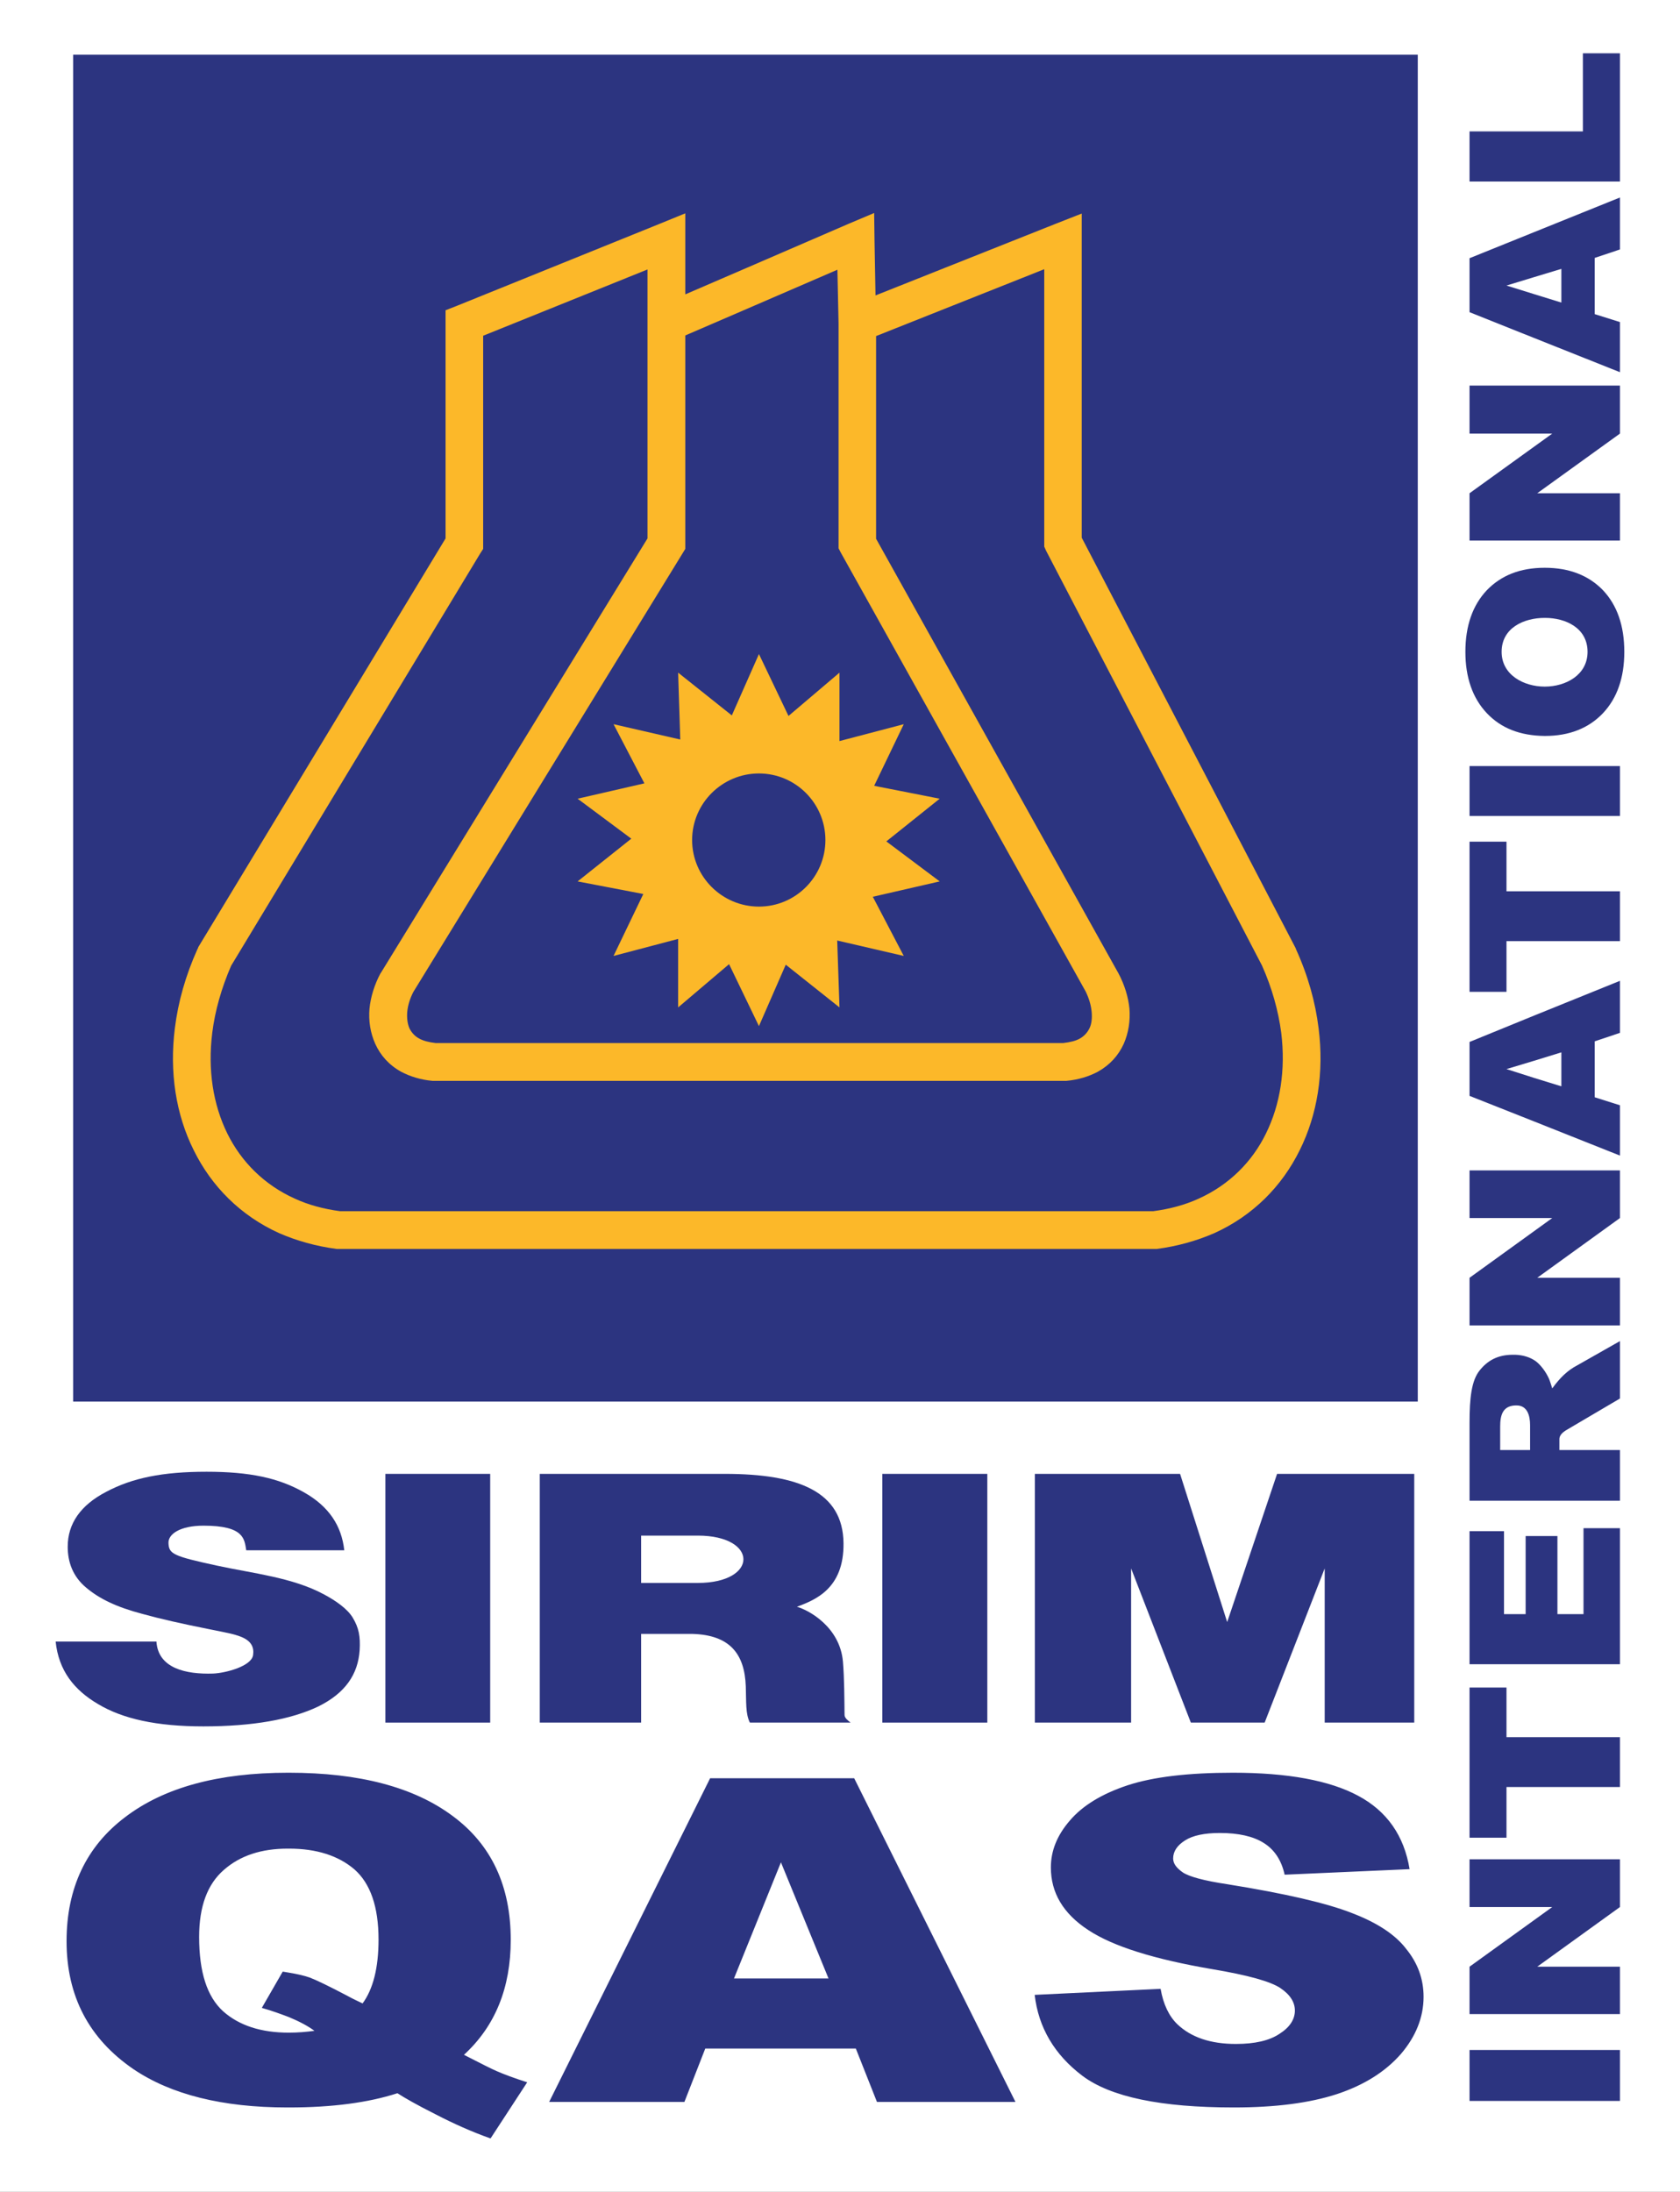 <svg xmlns="http://www.w3.org/2000/svg" xmlns:xlink="http://www.w3.org/1999/xlink" xmlns:inkscape="http://www.inkscape.org/namespaces/inkscape" width="935.402" height="1219.97" viewBox="0 0 935.402 1219.97"><rect x="0" y="0" width="935.402" height="1219.97" fill="#808080" stroke="none"/><defs><clipPath id="clip_0"><path transform="matrix(1,0,0,-1,0,1219.97)" d="M0 1219.973H935.402V0H0Z"></path></clipPath></defs><g inkscape:groupmode="layer" inkscape:label="Layer 1"><path transform="matrix(1,0,0,-1,0,1219.97)" d="M0 0H935.402V1219.972H0Z" fill="#ffffff"></path><path transform="matrix(1,0,0,-1,576.212,958.858)" d="M0 0V138.454H80.84L107.067 55.955 134.85 138.454H211.225V0H161.364V85.827L127.933 0H86.834L53.577 85.827V0Z" fill="#2c3480" fill-rule="evenodd"></path><path transform="matrix(1,0,0,-1,0,1219.97)" d="M491.275 399.566H549.724V261.112H491.275Z" fill="#2c3480" fill-rule="evenodd"></path><g clip-path="url(#clip_0)"><path transform="matrix(1,0,0,-1,356.971,881.113)" d="M0 0H28.532V-28.373H26.372 0V-77.744H-56.43V60.71H28.532V26.343H0ZM28.532 0H31.56C65.423 0 65.423 26.343 31.56 26.343H28.532V60.71H46.517C87.816 60.71 112.374 50.767 112.689 22.119 112.979-3.17 96.983-9.423 86.751-13.272 93.323-15.101 110.759-24.539 112.374-43.908 113.15-53.506 113.15-64.039 113.265-73.477 113.265-75.165 115.168-76.649 116.638-77.744H60.553C58.074-72.872 58.564-66.143 58.278-57.626 57.643-39.484 49.4-28.963 28.532-28.373Z" fill="#2c3480" fill-rule="evenodd"></path><path transform="matrix(1,0,0,-1,30.982,913.739)" d="M0 0H56.115C57.065-14.913 72.455-18.301 87.645-17.825 94.82-17.521 109.03-13.703 109.924-7.579 110.529-3.515 109.319 .463 102.517 2.913 98.828 4.138 99.288 4.138 84.792 7.018 70.295 9.916 58.104 12.652 48.191 15.42 33.865 19.195 24.354 23.793 16.949 30.046 9.482 36.285 6.717 44.372 6.717 52.786 6.717 65.597 13.835 75.944 28.246 83.393 42.684 91.045 59.458 94.519 84.012 94.519 108.136 94.519 124.131 91.045 138.167 83.118 152.289 75.194 159.207 64.343 160.706 50.796H106.12C105.081 57.009 105.081 64.502 82.342 64.502 69.2 64.502 62.542 59.748 62.832 54.745 63.118 48.781 65.252 47.571 89.865 42.253 109.52 37.973 131.999 35.695 149.435 26.228 156.008 22.739 162.521 18.144 165.431 13.272 168.804 7.638 169.725 2.913 169.264-4.87 168.344-18.112 161.426-28.648 146.236-36.141 130.961-43.43 109.635-47.223 82.227-47.223 56.115-47.223 37.383-42.999 23.778-34.901 10.232-26.989 1.673-16.123 0 0" fill="#2c3480" fill-rule="evenodd"></path><path transform="matrix(1,0,0,-1,901.967,101.043)" d="M0 0H-83.75V27.898H-20.635V71.375H0Z" fill="#2c3480" fill-rule="evenodd"></path><path transform="matrix(1,0,0,-1,860.007,409.653)" d="M0 0C-13.605 .159-24.209 4.279-32.166 12.681-40.063 21.039-44.097 32.496-44.097 46.818-44.097 61.303-40.063 72.757-32.166 81.114-24.209 89.357-13.605 93.61 0 93.61V65.712C-11.413 65.712-23.923 60.234-23.923 46.818-23.923 33.836-11.413 27.467 0 27.467ZM.171 0H0V27.467H.171C11.642 27.467 23.92 33.836 23.92 46.818 23.92 60.075 11.758 65.712 .286 65.712H0V93.61H.171C13.717 93.61 24.554 89.357 32.508 81.114 40.405 72.757 44.383 61.303 44.383 46.818 44.383 32.496 40.405 21.039 32.508 12.681 24.554 4.279 13.717 0 .171 0" fill="#2c3480" fill-rule="evenodd"></path><path transform="matrix(1,0,0,-1,0,1219.97)" d="M901.968 765.789H818.218V793.557H901.968Z" fill="#2c3480" fill-rule="evenodd"></path><path transform="matrix(1,0,0,-1,854.069,624.192)" d="M0 0-35.851 14.192V44.209L0 58.85V33.706L-15.276 29.108 0 24.224ZM47.898-19.05 0 0V24.224L15.276 19.51V38.416L0 33.706V58.85L47.898 78.234V49.268L33.836 44.555V13.416L47.898 8.963Z" fill="#2c3480" fill-rule="evenodd"></path><path transform="matrix(1,0,0,-1,843.693,835.346)" d="M0 0H-25.475V43.433C-25.475 57.165-24.38 66.922-19.826 72.541-15.562 77.886-9.913 81.244-1.381 81.244H0V53.031C-7.03 52.756-8.414 47.568-8.414 41.314V28.202H0ZM58.275 0H0V28.202H8.243V42.064C8.243 47.568 6.572 53.031 .75 53.031H0V81.244C4.383 81.085 8.243 79.875 11.297 77.729 14.007 75.74 17.064 71.791 18.849 67.698 19.31 66.618 20.29 63.419 20.579 62.513 24.844 68.406 29.111 72.541 34.355 75.28L58.275 88.852V56.891L28.707 39.484C25.478 37.625 24.557 35.825 24.557 34.267V28.202H58.275Z" fill="#2c3480" fill-rule="evenodd"></path><path transform="matrix(1,0,0,-1,901.967,926.362)" d="M0 0H-83.75V74.07H-64.558V27.883H-52.511V71.346H-34.813V27.883H-20.29V75.725H0Z" fill="#2c3480" fill-rule="evenodd"></path><path transform="matrix(1,0,0,-1,901.967,994.709)" d="M0 0H-63.174V-28.217H-83.75V55.377H-63.174V27.753H0Z" fill="#2c3480" fill-rule="evenodd"></path><path transform="matrix(1,0,0,-1,901.967,1121.101)" d="M0 0H-83.75V26.369L-37.696 59.585H-83.75V86.158H0V59.585L-46.054 26.369H0Z" fill="#2c3480" fill-rule="evenodd"></path><path transform="matrix(1,0,0,-1,0,1219.97)" d="M901.968 50.522H818.218V78.88H901.968Z" fill="#2c3480" fill-rule="evenodd"></path><path transform="matrix(1,0,0,-1,160.877,1098.046)" d="M0 0C-1.18 .159-2.249 .434-3.459 .59L-15.101-19.611C-9.453-21.21-4.439-23.055 0-24.743ZM0-75.035H-.865C-37.005-75.035-65.682-67.857-86.607-53.692-111.305-36.79-123.813-13.112-123.813 17.495-123.813 47.107-112.802 70.28-91.16 86.592-69.486 103.092-39.34 111.291-.46 111.291H0V69.041H-.605C-15.246 69.041-27.119 65.237-36.256 57.18-45.419 49.212-50.003 36.849-50.003 19.915-50.003 .274-45.593-13.431-36.572-21.57-27.697-29.427-15.535-33.402 0-33.402ZM273.997 108.221V61.273 61.548L247.8-3.229H273.997V-42.25H231.804L220.191-71.966H144.881L234.513 108.221ZM97.443-45.738C106.752-50.492 112.69-53.532 115.599-54.772 119.749-56.602 125.513-58.735 132.66-61.028L112.256-92.282C101.882-88.622 91.65-84.039 81.592-78.824 71.39-73.695 64.357-69.687 60.409-67.108 44.268-72.34 24.123-75.035 0-75.035V-33.402C5.014-33.402 9.771-32.971 14.21-32.378 10.722-29.787 5.823-27.148 0-24.743V0C4.754-.776 8.733-1.715 11.616-2.739 15.276-4.135 22.279-7.493 32.942-13.112 35.365-14.482 38.13-15.751 41.013-17.12 46.833-9.164 49.887 2.579 49.887 18.416 49.887 36.731 45.334 49.643 36.486 57.469 27.582 65.092 15.42 69.041 0 69.041V111.291C39.369 111.291 69.717 103.207 91.19 87.182 112.805 71.216 123.497 48.161 123.497 18.274 123.497-8.414 114.85-29.787 97.443-45.738M415.219-12.363 485.337-9.007C486.837-17.74 490.065-24.265 494.619-28.677 502.284-36.011 513.179-39.685 527.245-39.685 537.734-39.685 545.861-37.855 551.569-34.022 557.333-30.362 560.098-25.938 560.098-21.095 560.098-16.471 557.504-12.248 551.97-8.544 546.496-4.914 534.044-1.396 514.159 1.93 481.823 7.452 458.824 14.611 444.988 23.763 431.041 32.927 424.238 44.499 424.238 58.564 424.238 67.857 427.697 76.49 434.845 84.718 441.878 92.961 452.541 99.503 466.892 104.273 481.188 108.986 500.787 111.291 525.572 111.291 556.123 111.291 579.467 106.997 595.318 98.465 611.343 89.921 620.911 76.245 623.965 57.614L554.393 54.53C552.605 62.657 548.629 68.592 542.633 72.27 536.869 75.9 528.685 77.744 518.309 77.744 509.78 77.744 503.207 76.36 498.943 73.609 494.619 70.871 492.314 67.542 492.314 63.563 492.314 60.683 494.215 58.219 497.733 55.769 501.189 53.476 509.431 51.171 522.573 49.212 554.794 44.023 577.793 38.705 591.803 33.201 605.694 27.898 615.897 21.314 622.062 13.23 628.519 5.303 631.748-3.544 631.748-13.431 631.748-24.858 627.424-35.55 619.122-45.263 610.534-55.061 598.777-62.539 583.56-67.583 568.285-72.571 549.261-75.035 526.091-75.035 485.512-75.035 457.499-69.227 441.763-57.395 426.198-45.623 417.321-30.522 415.219-12.363M273.997-42.25V-3.229H300.426L273.997 61.273V108.221H314.721L404.524-71.966H327.403L315.642-42.25Z" fill="#2c3480" fill-rule="evenodd"></path><path transform="matrix(1,0,0,-1,0,1219.97)" d="M40.724 439.8H789.396V1189.523H40.724Z" fill="#2c3480" fill-rule="evenodd"></path><path transform="matrix(1,0,0,-1,359.134,695.222)" d="M0 0H-170.359-170.964-171.569C-183.271 1.529-193.963 4.569-203.732 8.821-225.205 18.548-241.401 34.889-251.288 55.02-261.201 74.849-264.86 98.338-261.776 122.877-259.991 137.359-255.842 152.159-249.184 166.945L-248.865 167.535-248.75 167.995-111.046 395.52V478.449 515.354 522.517L-104.447 525.111 7.924 570.548 22.423 576.468V560.907 531.365L56.69 546.15V523.281L22.423 508.496V392.566 389.682L20.865 387.133-129.03 143.007C-130.816 139.507-132.055 135.718-132.401 131.87-132.66 128.496-132.23 125.297-131.191 122.877-130.066 120.587-128.251 118.439-125.628 117.069-123.352 115.859-120.469 115.08-116.55 114.62H19.195 56.69V93.58H19.195-117.414-118.338C-125.052 94.2-130.816 96.045-135.715 98.609-142.603 102.428-147.301 107.776-150.214 114.218-152.924 120.298-153.989 126.985-153.413 133.729-152.779 140.242-150.645 147.145-147.301 153.399L-146.986 153.83 1.384 395.52V499.332 515.354 545.227L-90.121 508.336V474.934 392.566 389.682L-91.68 387.263-230.449 157.648C-235.868 145.126-239.412 132.604-240.941 120.428-243.535 99.678-240.507 80.468-232.583 64.313-224.771 48.462-211.948 35.666-194.999 28.028-187.42 24.542-179.003 22.264-169.725 21.025H56.69V0ZM56.69 546.15 113.12 570.548 127.587 576.657 127.791 561.092 128.337 530.775 228.805 570.719 243.157 576.353V560.907 395.924L362.304 167.376 362.419 166.945C369.163 152.159 373.256 137.359 375.041 122.877 378.155 98.338 374.407 74.849 364.55 55.02 354.637 34.889 338.497 18.548 316.997 8.821 307.199 4.569 296.533 1.529 284.834 0H284.2 283.565 56.69V21.025H113.294 282.931C292.268 22.264 300.685 24.542 308.294 28.028 325.181 35.666 338.036 48.462 345.759 64.313 353.713 80.468 356.77 99.678 354.232 120.428 352.618 132.604 349.103 145.315 343.511 157.808L223.331 388.632 222.292 390.952V393.531 545.371L128.656 508.15V395.331L263.621 153.399C266.965 147.145 269.098 140.242 269.73 133.729 270.249 126.985 269.214 120.298 266.56 114.218 263.621 107.776 258.896 102.428 252.034 98.609 247.135 96.045 241.372 94.2 234.628 93.58H233.763 97.269 56.69V114.62H97.269 232.784C236.762 115.08 239.872 115.859 242.006 117.069 244.541 118.439 246.386 120.587 247.481 122.877 248.691 125.297 248.98 128.496 248.691 131.87 248.345 135.833 247.135 139.652 245.35 143.326L109.027 387.593 107.761 390.031V392.566 513.843 515.198L107.126 545.085 56.69 523.281Z" fill="#fcb829"></path><path transform="matrix(1,0,0,-1,422.568,430.533)" d="M0 0V0 66.459L-15.101 32.307-44.988 56.115-43.808 18.891-80.958 27.423-63.779-5.504-100.958-14.051-71.071-36.3-100.958-60.09-64.384-67.096-80.958-101.578-44.988-92.096V-130.226L-16.63-106.147 0-140.632V-74.111C-20.464-74.111-37.206-57.51-37.206-37.064-37.206-16.615-20.464 0 0 0M0 0C20.405 0 37.005-16.615 37.005-37.064 37.005-57.51 20.405-74.111 0-74.111V-140.632L14.93-106.448 44.844-130.226 43.578-92.99 80.639-101.578 63.404-68.637 100.643-60.09 70.927-37.814 100.643-14.051 64.154-6.873 80.639 27.423 44.844 18.026V56.115L16.456 32.006 0 66.459Z" fill="#fcb829" fill-rule="evenodd"></path><path transform="matrix(1,0,0,-1,0,1219.97)" d="M214.572 399.566H272.932V261.112H214.572Z" fill="#2c3480" fill-rule="evenodd"></path><path transform="matrix(1,0,0,-1,901.967,737.761)" d="M0 0H-83.75V26.502L-37.696 59.759H-83.75V86.276H0V59.759L-46.054 26.502H0Z" fill="#2c3480" fill-rule="evenodd"></path><path transform="matrix(1,0,0,-1,901.967,523.868)" d="M0 0H-63.174V-28.217H-83.75V55.365H-63.174V27.739H0Z" fill="#2c3480" fill-rule="evenodd"></path><path transform="matrix(1,0,0,-1,901.967,300.912)" d="M0 0H-83.75V26.354L-37.696 59.556H-83.75V86.288H0V59.556L-46.054 26.354H0Z" fill="#2c3480" fill-rule="evenodd"></path><path transform="matrix(1,0,0,-1,854.069,188.095)" d="M0 0-35.851 14.325V44.369L0 58.839V33.806L-15.276 29.152 0 24.398ZM47.898-19.08 0 0V24.398L15.276 19.67V38.434L0 33.806V58.839L47.898 78.163V49.241L33.836 44.528V13.245L47.898 8.821Z" fill="#2c3480" fill-rule="evenodd"></path></g></g></svg>